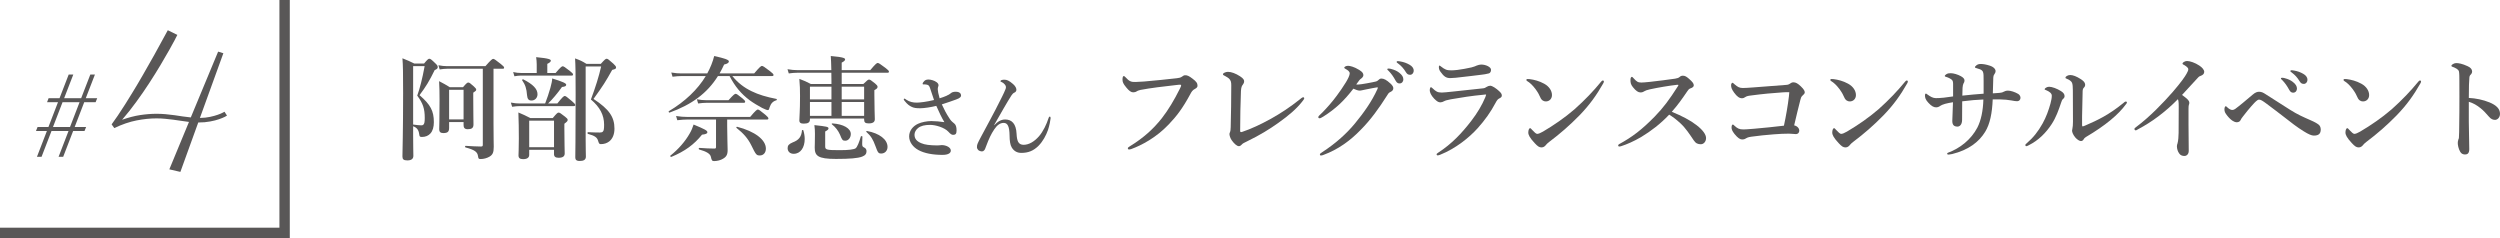 <?xml version="1.0" encoding="UTF-8"?>
<svg id="_レイヤー_2" data-name="レイヤー 2" xmlns="http://www.w3.org/2000/svg" viewBox="0 0 439.2 41.82">
  <defs>
    <style>
      .cls-1 {
        fill: none;
        stroke: #595757;
        stroke-miterlimit: 10;
        stroke-width: 1.82px;
      }

      .cls-2 {
        fill: #595757;
      }
    </style>
  </defs>
  <g id="gNav">
    <g>
      <g>
        <path class="cls-2" d="M72.58,23.86c0,1.6.04,3.18.04,3.52,0,.56-.4.8-1.06.8s-.86-.2-.86-.7.12-4.46.12-11.1c0-3.48-.02-4.88-.12-6.14,1.02.4,1.16.48,2.08.92h1.72c.6-.72.76-.84.92-.84.2,0,.36.12,1.1.84.36.34.38.48.38.64,0,.22-.1.32-.54.52-.9,1.86-1.54,2.9-2.66,4.4,1.94,1.66,2.52,2.78,2.52,4.74,0,.86-.2,1.54-.6,1.98-.36.4-.86.62-1.5.62-.36,0-.42-.06-.48-.52-.1-.72-.4-1.12-1.06-1.36v1.68ZM72.58,21.88c.6.08,1.12.14,1.42.14.16,0,.28-.02.36-.1.2-.16.26-.5.26-1.2,0-1.62-.3-2.54-1.32-3.92.46-1.28.88-2.9,1.3-5.18h-2.02v10.26ZM86.7,21.7c0,2.34.04,3.44.04,4.1,0,.98-.18,1.4-.78,1.74-.42.24-.98.4-1.52.4-.34,0-.4-.06-.46-.5-.1-.78-.64-1.12-2.2-1.54-.1-.02-.1-.28,0-.28.98.06,2,.12,2.66.12.34,0,.38-.06.38-.34v-13.32h-6.3c-.38,0-.76.04-1.28.12l-.22-.74c.6.12,1.04.16,1.5.16h6.76c.98-1.12,1.22-1.28,1.36-1.28.18,0,.4.16,1.34.9.42.34.58.5.58.64s-.06.2-.26.2h-1.6v9.62ZM78.9,21.44v1.04c0,.68-.28.9-1.04.9-.5,0-.7-.24-.7-.66,0-.52.06-1.62.06-5.16,0-1.36-.02-2.12-.08-3.3.92.48,1.06.56,1.88,1.06h2.32c.6-.7.76-.82.92-.82.2,0,.36.12,1,.7.28.26.4.4.4.56s-.14.28-.52.52v.92c0,2.4.04,4.14.04,4.68,0,.64-.36.82-1.02.82-.6,0-.72-.34-.72-.74v-.52h-2.54ZM81.44,15.78h-2.54v5.2h2.54v-5.2Z"/>
        <path class="cls-2" d="M95.77,18.18c.34-.86.68-1.88.92-2.74.2-.7.32-1.32.32-1.66,1.88.58,2.46.86,2.46,1.1s-.18.34-.74.4c-.76,1.08-1.76,2.26-2.44,2.9h1.62c.92-1.16,1.16-1.32,1.3-1.32.18,0,.38.16,1.28.92.4.34.56.52.56.66s-.06.2-.26.2h-9.48c-.4,0-.8.04-1.34.12l-.22-.74c.62.12,1.1.16,1.56.16h4.46ZM94.29,11.3c0-.42-.04-.82-.1-1.26,2.36.22,2.58.42,2.58.62,0,.18-.2.36-.62.56v1.6h1.46c.86-1.02,1.1-1.18,1.24-1.18.18,0,.4.16,1.28.84.38.3.54.46.54.6s-.06.2-.26.2h-8.9c-.34,0-.68.04-1.14.12l-.22-.74c.54.12.96.16,1.36.16h2.78v-1.52ZM92.97,26.32v.9c0,.48-.38.74-1.06.74-.58,0-.82-.2-.82-.66s.06-.98.06-2.94c0-1.52-.02-3.06-.08-4.6.98.42,1.12.48,2.1.98h3.94c.7-.84.86-.96,1.02-.96.2,0,.38.12,1.14.72.34.26.46.4.46.56,0,.2-.08.3-.58.68v.88c0,2.28.06,3.82.06,4.34s-.36.76-1.08.76c-.56,0-.8-.22-.8-.66v-.74h-4.36ZM93.37,17.66c-.5,0-.72-.26-.78-.94-.08-1.14-.3-1.82-.86-2.62-.06-.08.12-.2.2-.16,1.72.88,2.5,1.68,2.5,2.62,0,.64-.46,1.1-1.06,1.1ZM97.33,21.2h-4.36v4.66h4.36v-4.66ZM105.55,11.22c.7-.78.86-.9,1.02-.9.2,0,.34.12,1.18.86.36.34.48.5.48.66,0,.22-.1.3-.68.44-1.2,2.14-1.54,2.68-3.28,5.1,2.74,1.8,3.68,3.16,3.68,5.22,0,1.02-.34,1.8-.94,2.26-.4.3-.88.46-1.46.46-.26,0-.34-.12-.48-.6-.16-.56-.56-.88-1.78-1.2-.1-.02-.1-.3,0-.3.68.04,1.56.06,2.08.06.24,0,.42-.04.52-.14.2-.16.24-.52.24-1.24,0-1.68-.74-3.1-2.32-4.42.82-2.18,1.4-4.04,1.8-5.8h-2.72v12.9c0,1.64.04,2.42.04,2.94,0,.58-.44.76-1.08.76s-.78-.26-.78-.64c0-.68.06-2.7.06-11.12,0-3.52-.02-5.12-.1-6.26.92.34,1.2.46,2,.96h2.52Z"/>
        <path class="cls-2" d="M128.65,13.36c.98,1.18,2.04,2.02,3.42,2.68,1.18.58,2.58,1,4.34,1.34.1.02.08.22-.02.24-.58.16-.96.54-1.18,1.22-.12.44-.16.5-.34.5-.16,0-.52-.16-.98-.38-.68-.36-1.58-.9-2.18-1.34-1.52-1.14-2.58-2.42-3.54-4.26h-2.04c-1.88,3-4.56,5-8.5,6.42-.1.04-.22-.18-.14-.24,2.84-1.68,5.08-3.82,6.5-6.18h-4.2c-.5,0-.98.04-1.64.12l-.22-.74c.72.12,1.26.16,1.8.16h4.52c.54-.98.96-2.02,1.22-3.06,1.9.42,2.58.68,2.58.94,0,.24-.24.42-.84.56-.24.54-.52,1.06-.8,1.56h6.08c.98-1.16,1.22-1.32,1.36-1.32.18,0,.42.16,1.42.92.46.36.62.52.62.66s-.06.2-.26.2h-6.98ZM123.33,23.66c-1.4,1.74-3.02,2.92-5.38,3.9-.1.04-.28-.14-.2-.2,1.44-1.14,2.64-2.54,3.4-3.88.32-.54.54-1.08.7-1.6,1.98.82,2.42,1.06,2.42,1.34,0,.24-.24.36-.94.44ZM127.75,22.12c0,1.98.08,3.3.08,4.26,0,.82-.26,1.2-.84,1.52-.36.24-1.02.4-1.54.4-.34,0-.44-.14-.56-.74-.12-.56-.78-.94-2.06-1.3-.1-.02-.1-.28,0-.28,1.16.08,1.98.12,2.7.12.2,0,.26-.08.26-.28v-4.82h-5.06c-.52,0-1.04.04-1.74.12l-.22-.74c.78.12,1.36.16,1.94.16h11.08c.96-1.14,1.2-1.3,1.34-1.3.18,0,.4.16,1.3.9.4.34.56.52.56.66s-.06.2-.26.2h-6.98v1.12ZM127.99,17.6c.86-.96,1.1-1.12,1.24-1.12.18,0,.4.16,1.18.78.34.28.5.46.5.6s-.06.2-.26.2h-6.52c-.44,0-.88.04-1.48.12l-.22-.74c.64.12,1.1.16,1.58.16h3.98ZM133.49,27.31c-.6,0-.68-.1-1.54-1.86-.58-1.14-1.32-2-2.56-2.98-.08-.06,0-.22.1-.2,3.12.8,5.06,2.28,5.06,3.84,0,.72-.44,1.2-1.06,1.2Z"/>
        <path class="cls-2" d="M146.07,14.32c0-.5,0-1.02-.02-1.54h-5.96c-.46,0-.92.04-1.52.12l-.22-.74c.7.12,1.22.16,1.74.16h5.96c-.02-1.04-.06-1.98-.1-2.48,2.32.2,2.52.4,2.52.6,0,.18-.2.36-.6.56v1.32h5.02c.92-1.1,1.16-1.26,1.3-1.26.18,0,.42.16,1.38.88.44.34.6.5.6.64s-.06.2-.26.2h-8.04v1.98h3.8c.68-.66.84-.78,1-.78.2,0,.36.12,1.06.68.32.28.44.42.44.58,0,.22-.08.34-.56.6v.82c0,2.24.08,3.78.08,4.28s-.34.74-1.06.74c-.64,0-.82-.18-.82-.72v-.14h-9.52v.16c0,.52-.32.74-1.08.74-.52,0-.78-.14-.78-.58,0-.7.12-1.42.12-4.26,0-1-.02-2-.12-3.02.94.36,1.1.42,2.02.9h3.62v-.44ZM141.37,24.42c0,1.48-.72,2.6-1.94,2.6-.64,0-1.06-.4-1.06-1,0-.46.22-.72.88-1,1.08-.4,1.54-.98,1.64-2.1,0-.1.22-.12.24-.02.16.52.24,1.04.24,1.52ZM142.29,15.22v2.24h3.78v-2.24h-3.78ZM146.07,17.92h-3.78v2.44h3.78v-2.44ZM144.97,25.74c0,.58.28.64,2.6.64,1.52,0,2.48-.12,2.76-.34.26-.2.62-1.06.9-2.06.02-.1.28-.08.28.02-.02.38-.04.76-.04,1.14,0,.58,0,.6.46.84.18.1.3.34.3.58,0,.44-.2.74-.78.96-.74.28-2.14.4-4.6.4-3.2,0-3.72-.56-3.72-2.02,0-.38.04-.78.04-2.38,0-.5-.02-1.02-.1-1.54,2.2.24,2.48.3,2.48.58,0,.18-.14.3-.58.54v2.64ZM148.51,24.72c-.48,0-.56-.1-.94-1.06-.32-.72-.78-1.32-1.42-1.82-.08-.06-.02-.16.08-.16,1.94.12,3.24.88,3.24,1.86,0,.66-.44,1.18-.96,1.18ZM147.87,17.46h3.94v-2.24h-3.94v2.24ZM151.81,20.36v-2.44h-3.94v2.44h3.94ZM154.82,26.97c-.5,0-.6-.14-1.02-1.3-.44-1.2-.78-1.76-1.58-2.48-.08-.06-.02-.2.08-.18,2.2.4,3.62,1.5,3.62,2.8,0,.66-.46,1.16-1.1,1.16Z"/>
        <path class="cls-2" d="M166.34,16.79c.26-.11.46-.21.66-.38.24-.21.48-.29.91-.29.7,0,.93.34.93.66,0,.22-.16.45-.87.7-.62.22-1.46.53-2.51.86.4.88.77,1.58,1.28,2.37.3.46.38.56.91.99.27.22.4.59.4,1.22,0,.58-.18.77-.59.77-.26,0-.45-.11-.88-.58-.69-.72-2.22-1.17-3.17-1.17s-1.62.16-2.11.54c-.38.3-.64.74-.64,1.18,0,.74.42,1.17,1.17,1.49.67.29,1.49.38,2.85.4.18,0,.32-.02.43-.03.08-.02.22-.03.35-.03.3,0,.77.08,1.12.3.29.18.46.4.46.67,0,.34-.3.75-1.46.75-1.66,0-3.17-.26-4.24-.85-.93-.51-1.62-1.38-1.62-2.4s.69-1.81,1.55-2.21c.61-.29,1.6-.48,2.34-.48.64,0,1.6.08,2.3.19-.45-.74-.99-1.86-1.42-2.86-.88.22-2.11.42-2.83.42s-1.07-.06-1.44-.22c-.46-.21-.79-.45-1.27-1.04-.1-.11-.18-.24-.18-.3,0-.08.06-.14.13-.14.08,0,.19.11.34.21.58.38,1.17.5,1.81.5.59,0,1.82-.16,3.04-.46-.19-.58-.4-1.25-.71-2.13-.13-.35-.24-.46-.42-.53-.14-.05-.34-.08-.46-.08h-.3c-.1,0-.11-.06-.11-.13,0-.11.1-.27.26-.43.14-.16.35-.3.75-.3s1.04.16,1.46.48c.21.16.32.34.32.53,0,.1-.03.18-.08.29-.05.13-.05.32-.05.46,0,.22.1.78.32,1.54.51-.16.8-.26,1.26-.46Z"/>
        <path class="cls-2" d="M174.67,22c.64-.69,1.25-1.01,1.92-1.01,1.18,0,1.92.77,2,2.5.03.62.11,1.09.27,1.41.18.37.53.54.96.54.94,0,1.89-.56,2.71-1.5.74-.85,1.34-2.13,1.68-3.19.06-.18.1-.26.22-.26.11,0,.14.1.14.29s-.22,1.38-.46,2.06c-.34.96-.9,2-1.66,2.77-.9.9-1.82,1.25-3.03,1.25-.7,0-1.28-.29-1.68-.96-.27-.45-.37-1.14-.38-2.1-.02-1.58-.34-2.21-1.03-2.21-.64,0-1.17.4-1.66,1.14-.56.83-.93,1.63-1.41,2.91-.18.46-.22.64-.37.78-.13.13-.22.18-.38.18-.21,0-.54-.11-.67-.26-.11-.13-.21-.3-.21-.48,0-.27.03-.45.13-.66.08-.18.27-.59.56-1.12,1.31-2.47,2.1-3.87,2.59-4.85,1.02-2.02,1.42-2.74,1.76-3.62.11-.29.05-.53-.13-.75-.13-.16-.3-.32-.61-.46-.11-.05-.16-.03-.16-.14,0-.18.3-.26.67-.26.43,0,.82.14,1.54.77.46.4.58.77.58,1.01,0,.22-.14.4-.37.5-.19.08-.35.26-.51.5-.71,1.1-1.79,3.01-3.04,5.2l.03.02Z"/>
        <path class="cls-2" d="M200.34,15.8c-.38.08-.54.18-.7.28s-.38.14-.58.14c-.34,0-.72-.26-1.2-.86-.54-.66-.66-.94-.66-1.4,0-.4.1-.6.22-.6.1,0,.18.08.34.24.6.66.96.84,1.74.8.5-.02.98-.04,1.48-.08,1.96-.18,3.96-.36,5.78-.58.36-.04.66-.1.9-.28.18-.14.34-.24.52-.24.4-.02.72.14,1.3.58.72.54.9.82.9,1.28,0,.18-.14.38-.42.52-.46.22-.64.54-.86.96-1.34,2.48-2.4,3.86-3.8,5.32-2.18,2.28-4.68,3.62-6.6,4.32-.12.04-.24.06-.3.06-.18,0-.26-.04-.26-.22,0-.1.1-.18.32-.32,2.42-1.48,4.18-3.08,5.66-4.96,1.16-1.5,2.16-3.18,3.12-5.1.18-.34.26-.52.26-.68,0-.08-.1-.1-.2-.1s-.4.02-.84.08c-2,.22-4.34.5-6.12.84Z"/>
        <path class="cls-2" d="M215.91,13.8c-.16-.14-.38-.28-.68-.44-.28-.14-.38-.18-.38-.32,0-.22.52-.42.88-.42.6,0,1.38.3,2.12.78.62.4.72.66.72.88,0,.24-.1.42-.22.58-.18.22-.3.46-.34,1.14-.08,2.14-.14,4.76-.14,7.02,0,.12.04.16.12.18.06.02.14,0,.26-.04,1.5-.5,3.22-1.3,5-2.28,1.72-.96,3.42-2.08,5.02-3.36.24-.2.54-.44.68-.44.08,0,.18.1.18.18,0,.12-.18.38-.4.64-1.02,1.28-2.34,2.4-4.14,3.68-1.6,1.14-3.22,2.14-5.52,3.26-.52.26-.74.34-.92.56-.16.18-.32.28-.5.28-.38,0-.9-.52-1.26-1.04-.24-.32-.4-.84-.4-1.1,0-.1.06-.24.12-.38.06-.14.08-.32.1-.82.06-2.3.1-4.8.1-7.34,0-.56-.06-.86-.4-1.2Z"/>
        <path class="cls-2" d="M244.78,15.48c0,.28-.14.52-.52.68-.32.14-.42.36-.62.68-1.36,2.14-2.82,4.2-4.62,6-1.82,1.88-3.98,3.44-6.48,4.36-.16.06-.3.12-.46.12-.12,0-.2-.04-.2-.18s.1-.2.34-.36c2.56-1.66,4.44-3.42,5.84-5.12,1.46-1.78,2.9-3.74,3.94-6.04.04-.1.06-.16.06-.2s-.04-.08-.1-.08c-.48.06-1.14.22-2.02.38-.56.1-.8.2-1.08.2s-.7-.16-1.1-.34c-.76,1-1.56,1.9-2.38,2.68-.92.86-1.88,1.58-2.9,2.22-.36.22-.52.3-.64.3-.18,0-.24-.08-.24-.22,0-.16.28-.36.76-.84.76-.78,1.64-1.76,2.48-2.9.56-.74,1.1-1.54,1.62-2.38.34-.56.66-1.2.66-1.54s-.34-.58-.72-.78c-.18-.1-.24-.16-.24-.24,0-.1.26-.32.66-.32.32,0,1.06.16,1.96.72.62.38.74.64.74.94,0,.22-.22.48-.44.62-.18.12-.32.3-.82,1,.06.02.2.02.3.02.4-.02.88-.1,1.56-.22.82-.14,1.34-.26,1.6-.32.16-.04.28-.1.42-.24.1-.1.3-.28.52-.28.48,0,.92.24,1.62.88.3.26.5.58.5.8ZM245.8,12.76c.54.42.74.78.74,1.2,0,.32-.22.7-.66.7-.22,0-.46-.06-.68-.46-.42-.76-.74-1.22-1.26-1.76-.08-.08-.22-.18-.22-.26,0-.12.1-.14.24-.14.18,0,.4.06.46.08.58.16.96.32,1.38.64ZM247.64,11.38c.42.24.72.58.72,1.02s-.28.74-.62.74c-.3,0-.52-.08-.74-.44-.42-.7-.84-1.14-1.4-1.56-.08-.06-.24-.16-.24-.24,0-.1.08-.16.16-.16.12,0,.34.02.52.06.58.1,1.08.28,1.6.58Z"/>
        <path class="cls-2" d="M255.12,16.1c1.2-.14,2.86-.3,5.4-.58.26-.02.44-.1.7-.28.16-.1.38-.18.58-.18.36,0,1.04.46,1.56.94.44.4.48.58.48.82,0,.22-.22.36-.42.46-.28.14-.4.26-.72.86-.78,1.48-1.82,2.96-3.12,4.4-1.5,1.66-3.86,3.56-6.56,4.64-.16.06-.32.12-.44.12s-.2-.08-.2-.2c0-.1.16-.18.28-.28,2.4-1.56,4.12-3.4,5.78-5.54,1.12-1.46,1.9-2.78,2.5-4.2.06-.14.14-.38.14-.42,0-.06-.04-.06-.14-.06-.08,0-.22.02-.32.04-2.14.2-3.72.46-5.72.8-.76.14-1.02.24-1.2.34-.22.12-.44.2-.64.2-.32,0-.56-.1-1.1-.64-.58-.6-.78-1.16-.78-1.46,0-.34.1-.56.2-.56.08,0,.12.04.3.2.58.54.84.74,1.62.74.26,0,1.12-.08,1.82-.16ZM256.08,12.28c.74-.1,1.56-.24,2.44-.44.5-.12.7-.24.9-.32.24-.1.58-.18.78-.18.88,0,1.74.46,1.74.9,0,.26-.06.56-.4.66-.4.12-.9.18-1.22.22-.84.12-3,.36-4.58.54-.4.04-.72.06-.96.06-.72,0-1.12-.28-1.72-1.12-.24-.32-.28-.58-.28-.86,0-.14.04-.22.12-.22.06,0,.12.06.22.14.76.58,1.02.7,1.88.7.32,0,.7-.04,1.08-.08Z"/>
        <path class="cls-2" d="M268.15,14.04c0-.1.08-.16.2-.16.08,0,.18,0,.38.02.78.1,1.66.32,2.54.8.92.5,1.38,1.28,1.38,2,0,.68-.48,1.12-1.08,1.12-.38,0-.76-.2-.98-.74-.16-.38-.4-.84-.84-1.44-.5-.66-.98-1.12-1.46-1.4-.1-.06-.14-.12-.14-.2ZM271.07,23.12c1.84-1.08,3.8-2.42,5.54-3.92,1.84-1.64,3.34-3.22,4.7-4.88.1-.12.2-.18.26-.18.14,0,.2.08.2.18s-.04.2-.12.34c-1.16,2.04-2.36,3.74-4.16,5.6-1.72,1.76-3.4,3.22-5.34,4.68-.22.16-.42.36-.52.48-.18.24-.44.48-.8.48-.42,0-.68-.18-1.22-.76-.86-.92-1.12-1.44-1.12-1.86s.14-.76.32-.76c.1,0,.16.08.32.26.44.46.72.74.92.74.24,0,.6-.16,1.02-.4Z"/>
        <path class="cls-2" d="M296.12,20.76c.76.4,1.38.8,1.92,1.22,1.2.92,1.68,1.7,1.68,2.28,0,.62-.42,1.08-.92,1.08s-.88-.14-1.24-.68c-.7-1.04-1.4-2.12-2.32-2.98-.78-.72-1.32-1.12-2-1.54-1.5,1.6-3.18,2.88-4.9,3.92-1.32.78-2.6,1.32-3.42,1.58-.16.06-.3.1-.44.1-.1,0-.2-.04-.2-.18,0-.08.06-.18.14-.22,2.36-1.28,4.04-2.58,6.26-4.84,1.58-1.62,2.6-3.02,4.06-5.3.08-.12.12-.2.12-.24,0-.06-.06-.08-.26-.06-1.4.16-3.2.46-4.78.8-.52.12-.76.22-.92.32-.18.1-.34.22-.7.22-.38,0-.78-.24-1.34-.94-.38-.48-.42-.78-.42-1.28,0-.38.14-.52.26-.52.06,0,.14.08.28.24.56.62.78.76,1.38.76.24,0,.74-.04,1.52-.12,1.64-.18,2.98-.36,4.4-.56.38-.06.62-.14.8-.3.18-.16.32-.22.58-.22.38,0,.64.18,1.06.54.6.52.84.84.84,1.12,0,.2-.06.4-.66.6-.18.06-.3.22-.48.48-.86,1.26-1.6,2.34-2.72,3.6.94.38,1.74.76,2.42,1.12Z"/>
        <path class="cls-2" d="M314.52,14.66c.14-.1.3-.2.56-.2.4,0,.78.22,1.28.7.64.6.7.9.7,1.08s-.18.38-.4.56c-.24.2-.3.48-.38.78-.3,1.16-.76,3.04-1.08,4.44.68.16.9.64.9.92,0,.38-.26.62-.58.62-.36,0-.72-.08-1.26-.08-.74,0-1.66.04-2.66.12-1.3.1-2.7.24-3.96.42-.56.08-.76.2-.9.28-.24.16-.42.2-.7.2-.32,0-.72-.22-1.32-.96-.44-.56-.52-.86-.52-1.14,0-.34.1-.52.22-.52.1,0,.14.06.26.18.54.5.86.68,1.6.68.16,0,.72-.02,1.86-.12,1.76-.14,3.46-.34,5.26-.54.36-1.66.68-3.5.88-5.18.02-.24.04-.46.06-.7-.3-.02-.64,0-1.08.02-1.82.12-3.58.28-5.68.56-.56.06-.8.16-.94.26-.22.16-.4.22-.62.22-.44,0-.86-.28-1.38-1-.46-.64-.52-.92-.52-1.34,0-.16.14-.38.22-.38.12,0,.2.12.42.3.5.42.8.62,1.42.62.42,0,.96-.04,1.82-.1,1.04-.08,3.52-.28,5.74-.44.38-.02.52-.08.78-.26Z"/>
        <path class="cls-2" d="M321.55,14.04c0-.1.08-.16.2-.16.08,0,.18,0,.38.02.78.1,1.66.32,2.54.8.92.5,1.38,1.28,1.38,2,0,.68-.48,1.12-1.08,1.12-.38,0-.76-.2-.98-.74-.16-.38-.4-.84-.84-1.44-.5-.66-.98-1.12-1.46-1.4-.1-.06-.14-.12-.14-.2ZM324.47,23.12c1.84-1.08,3.8-2.42,5.54-3.92,1.84-1.64,3.34-3.22,4.7-4.88.1-.12.2-.18.26-.18.14,0,.2.08.2.18s-.04.2-.12.34c-1.16,2.04-2.36,3.74-4.16,5.6-1.72,1.76-3.4,3.22-5.34,4.68-.22.16-.42.36-.52.48-.18.24-.44.48-.8.48-.42,0-.68-.18-1.22-.76-.86-.92-1.12-1.44-1.12-1.86s.14-.76.32-.76c.1,0,.16.08.32.26.44.46.72.74.92.74.24,0,.6-.16,1.02-.4Z"/>
        <path class="cls-2" d="M352,16.12c.18-.1.44-.2.76-.2.48,0,1.22.24,1.8.58.26.16.4.44.4.68,0,.3-.2.6-.62.6-.18,0-.52-.04-1.02-.14-.58-.1-1.12-.16-2.04-.18h-1.2c-.1,2.42-.48,4.34-1.34,5.72-1.1,1.78-2.94,3.18-5.78,3.88-.28.06-.52.1-.62.1-.18,0-.26-.04-.26-.16,0-.06.02-.12.12-.16,2.18-.8,4.1-2.36,5.18-4.42.64-1.24,1-2.92,1.06-4.94-1.16.04-2.26.14-3.72.32-.02,1.1,0,2.2-.02,3.3-.02.9-.5,1.14-.8,1.14-.6,0-.92-.26-.92-1s.1-1.86.12-3.28c-.52.08-1,.18-1.38.28-.4.12-.7.24-.86.36-.24.2-.54.26-.72.26-.4,0-.8-.2-1.34-.78-.54-.56-.62-.96-.62-1.3,0-.22.06-.34.18-.34.06,0,.14.08.28.18.5.36.94.62,1.46.62.3,0,.82-.02,1.38-.08.64-.08.96-.14,1.64-.22v-2.06c0-.42-.02-.66-.2-.84-.18-.18-.66-.44-1.06-.54-.14-.04-.2-.08-.2-.16s.12-.2.24-.28c.26-.18.5-.2.82-.2.46,0,1.22.22,1.76.52.48.26.64.52.64.74,0,.24-.08.42-.18.56-.08.14-.12.36-.16.74-.02.34-.04.78-.04,1.38,1.5-.16,2.4-.24,3.74-.34v-2.18c0-.98,0-1.38-.12-1.66-.08-.18-.22-.32-.5-.44-.2-.08-.46-.16-.68-.22-.18-.04-.22-.08-.22-.16s.08-.2.3-.36c.2-.14.42-.2.72-.2.4,0,.94.08,1.6.3.68.22,1,.62,1,.94,0,.22-.08.38-.22.58-.14.2-.16.36-.18.58-.04,1.08-.06,1.92-.08,2.76.4-.02.76-.04,1.14-.08.32-.04.52-.06.76-.2Z"/>
        <path class="cls-2" d="M359.46,15.84c-.16-.06-.26-.08-.26-.18,0-.12.38-.42.78-.42.52,0,1.4.32,2.12.78.5.32.6.6.6.86,0,.18-.04.32-.28.52-.14.12-.22.3-.34.68-.42,1.26-.88,2.56-1.64,3.72-.98,1.5-2.3,2.86-4.04,3.72-.2.1-.32.16-.4.16-.12,0-.18-.06-.18-.2,0-.12.04-.14.2-.28,1.24-1.08,2.02-2.08,2.82-3.5.64-1.14,1.06-2.34,1.38-3.48.16-.6.24-1.02.24-1.42,0-.42-.46-.74-1-.96ZM364.02,14.56c-.1-.26-.42-.52-.92-.72-.16-.06-.24-.08-.24-.22s.36-.44.84-.44,1.1.24,1.82.7c.36.22.8.56.8,1.02,0,.24-.1.38-.28.56-.08.08-.14.22-.16.48-.04,1.34-.06,2.56-.1,4.52v1.48c0,.18.02.26.1.26s.22-.04.48-.16c2.2-.94,4.16-1.9,6.6-3.88.24-.2.36-.32.5-.32.12,0,.2.06.2.18,0,.08-.08.18-.16.28-1.34,1.84-3.6,3.74-7.06,5.78-.2.12-.32.26-.4.42-.1.18-.28.28-.46.28-.24,0-.66-.24-1-.64-.38-.46-.56-.92-.56-1.2,0-.08.02-.2.06-.34.06-.2.1-.74.1-1.22,0-1.6,0-2.96-.02-5.5,0-.6-.04-1.08-.14-1.32Z"/>
        <path class="cls-2" d="M375.66,22.68c-.22.12-.34.22-.44.22-.16,0-.24-.1-.24-.26,0-.1.12-.2.34-.36,2.36-1.76,4.74-4.24,6.4-6.14,1.48-1.72,2.12-2.66,2.4-3.16.24-.44.32-.6.32-.84,0-.18-.26-.44-.66-.68-.2-.12-.36-.16-.36-.28,0-.16.34-.46.84-.46.46,0,1.38.3,2.12.8.52.34.86.76.86,1.1,0,.32-.2.56-.66.72-.2.06-.3.14-.42.28-1.12,1.22-2.08,2.28-2.82,3.06.76.54,1.28.96,1.28,1.36,0,.16-.02.28-.08.38-.04.08-.06.4-.06.68v2.88c0,1.5.04,3,.04,4.52,0,.6-.38.9-.76.9-.36,0-.7-.12-.9-.42-.28-.36-.42-.86-.42-1.3,0-.18.06-.36.1-.46.14-.46.2-1.3.2-1.88,0-1.46.02-3.4.02-4.62,0-.88-.06-1.06-.14-1.3-2.26,2.3-4.64,4.04-6.96,5.26Z"/>
        <path class="cls-2" d="M392.65,19.16c.72-.52,1.86-1.48,3.06-2.5.5-.44.86-.54,1.16-.54.44,0,.74.16,1.14.42,1.7,1.08,3.04,1.94,4.3,2.74,1.32.84,2.3,1.26,3.52,1.8.92.4,1.2.58,1.54.84.14.12.34.4.34.82,0,.78-.4,1.08-1.22,1.08-.38,0-.92-.22-1.78-.76-1.14-.7-2.22-1.54-3.62-2.64-.84-.64-1.76-1.36-2.9-2.2-.68-.5-1-.72-1.32-.72-.16,0-.34.12-.54.3-.18.14-1.14,1.16-2.3,2.68-.24.3-.32.44-.38.58-.14.3-.38.42-.74.42-.3,0-.9-.26-1.58-1.1-.46-.58-.54-.76-.54-1.22,0-.24.12-.5.22-.5.08,0,.12.04.22.14.38.38.72.52.94.52.12,0,.3-.04.48-.16ZM402.79,14.38c.54.42.74.78.74,1.2,0,.32-.22.7-.66.7-.22,0-.46-.06-.68-.46-.42-.76-.74-1.22-1.26-1.76-.08-.08-.22-.18-.22-.26,0-.12.1-.14.24-.14.18,0,.4.06.46.08.58.16.96.32,1.38.64ZM404.65,12.98c.42.24.72.58.72,1.02s-.28.74-.62.74c-.3,0-.52-.08-.74-.44-.42-.7-.84-1.14-1.4-1.56-.08-.06-.24-.16-.24-.24,0-.1.08-.16.16-.16.12,0,.34.02.52.06.58.1,1.08.28,1.6.58Z"/>
        <path class="cls-2" d="M411.71,14.04c0-.1.08-.16.2-.16.08,0,.18,0,.38.02.78.1,1.66.32,2.54.8.92.5,1.38,1.28,1.38,2,0,.68-.48,1.12-1.08,1.12-.38,0-.76-.2-.98-.74-.16-.38-.4-.84-.84-1.44-.5-.66-.98-1.12-1.46-1.4-.1-.06-.14-.12-.14-.2ZM414.63,23.12c1.84-1.08,3.8-2.42,5.54-3.92,1.84-1.64,3.34-3.22,4.7-4.88.1-.12.2-.18.26-.18.14,0,.2.08.2.18s-.04.2-.12.34c-1.16,2.04-2.36,3.74-4.16,5.6-1.72,1.76-3.4,3.22-5.34,4.68-.22.16-.42.36-.52.48-.18.24-.44.48-.8.48-.42,0-.68-.18-1.22-.76-.86-.92-1.12-1.44-1.12-1.86s.14-.76.32-.76c.1,0,.16.08.32.26.44.46.72.74.92.74.24,0,.6-.16,1.02-.4Z"/>
        <path class="cls-2" d="M437.34,17.98c1.2.5,1.86,1.12,1.86,2.02,0,.64-.46,1.06-.86,1.06-.36,0-.72-.12-1.1-.58-.48-.56-.94-1.06-1.44-1.46-.64-.52-1.32-.92-2.08-1.14v3.48c0,.84.04,2.68.08,4.84,0,.76-.34.94-.74.94-.28,0-.64-.1-.84-.46-.32-.54-.44-1.2-.44-1.58,0-.1.04-.46.1-.58.06-.12.1-.22.1-.34.02-.26.06-.82.08-4.48.02-1.9,0-3.6,0-5.48,0-.52,0-1.42-.08-1.7-.06-.18-.22-.34-.42-.46-.3-.18-.54-.28-.7-.32-.14-.04-.2-.1-.2-.18,0-.12.14-.22.26-.3.16-.1.38-.18.56-.18.46,0,1.06.1,2.02.54.54.24.8.56.8.94,0,.24-.12.44-.34.64-.08.08-.12.2-.14.4-.06.56-.1,1.74-.1,3.6,1.2.06,2.5.32,3.62.78Z"/>
      </g>
      <g>
        <polyline class="cls-1" points="50 0 50 40.91 0 40.91"/>
        <g>
          <path class="cls-2" d="M6.49,27.55l1.75-4.54h-1.92l.28-.7h1.91l1.68-4.36h-1.92l.27-.7h1.92l1.61-4.16h.81l-1.61,4.16h2.99l1.61-4.16h.81l-1.61,4.16h2.01l-.28.7h-2l-1.68,4.36h2.01l-.28.7h-2l-1.75,4.54h-.81l1.75-4.54h-2.99l-1.75,4.54h-.81ZM9.31,22.31h2.99l1.68-4.36h-2.99l-1.68,4.36Z"/>
          <path class="cls-2" d="M30.79,6.86c-.24.47-.58,1.08-1.02,1.86-.44.77-.95,1.66-1.55,2.67s-1.26,2.06-1.97,3.16c-.71,1.1-1.48,2.21-2.29,3.32-.81,1.12-1.65,2.18-2.51,3.17,1.11-.39,2.16-.67,3.15-.82s1.95-.23,2.87-.23c.55,0,1.09.02,1.62.07.53.05,1.06.11,1.57.18.51.07,1.01.15,1.48.22s.94.13,1.38.17l4.8-11.56.92.28-4.12,11.37c.66-.01,1.26-.07,1.79-.19.53-.11.98-.24,1.35-.37.37-.13.66-.25.86-.36s.31-.17.32-.17l.44.68s-.15.09-.39.22c-.24.12-.57.26-1,.41-.43.15-.95.29-1.57.4-.62.12-1.31.18-2.09.18l-3.14,8.68-1.94-.45,3.45-8.33c-.46-.05-.91-.11-1.37-.19-.46-.07-.92-.14-1.38-.2-.47-.06-.95-.12-1.44-.16-.49-.05-1-.07-1.53-.07-1.11,0-2.27.12-3.5.36-1.22.24-2.52.68-3.9,1.34l-.47-.65c.64-.86,1.44-2.04,2.39-3.54.4-.64.86-1.39,1.38-2.23s1.08-1.8,1.7-2.87c.62-1.07,1.3-2.26,2.03-3.57.73-1.31,1.52-2.75,2.37-4.33l1.68.82s-.14.26-.38.73Z"/>
        </g>
      </g>
    </g>
  </g>
</svg>